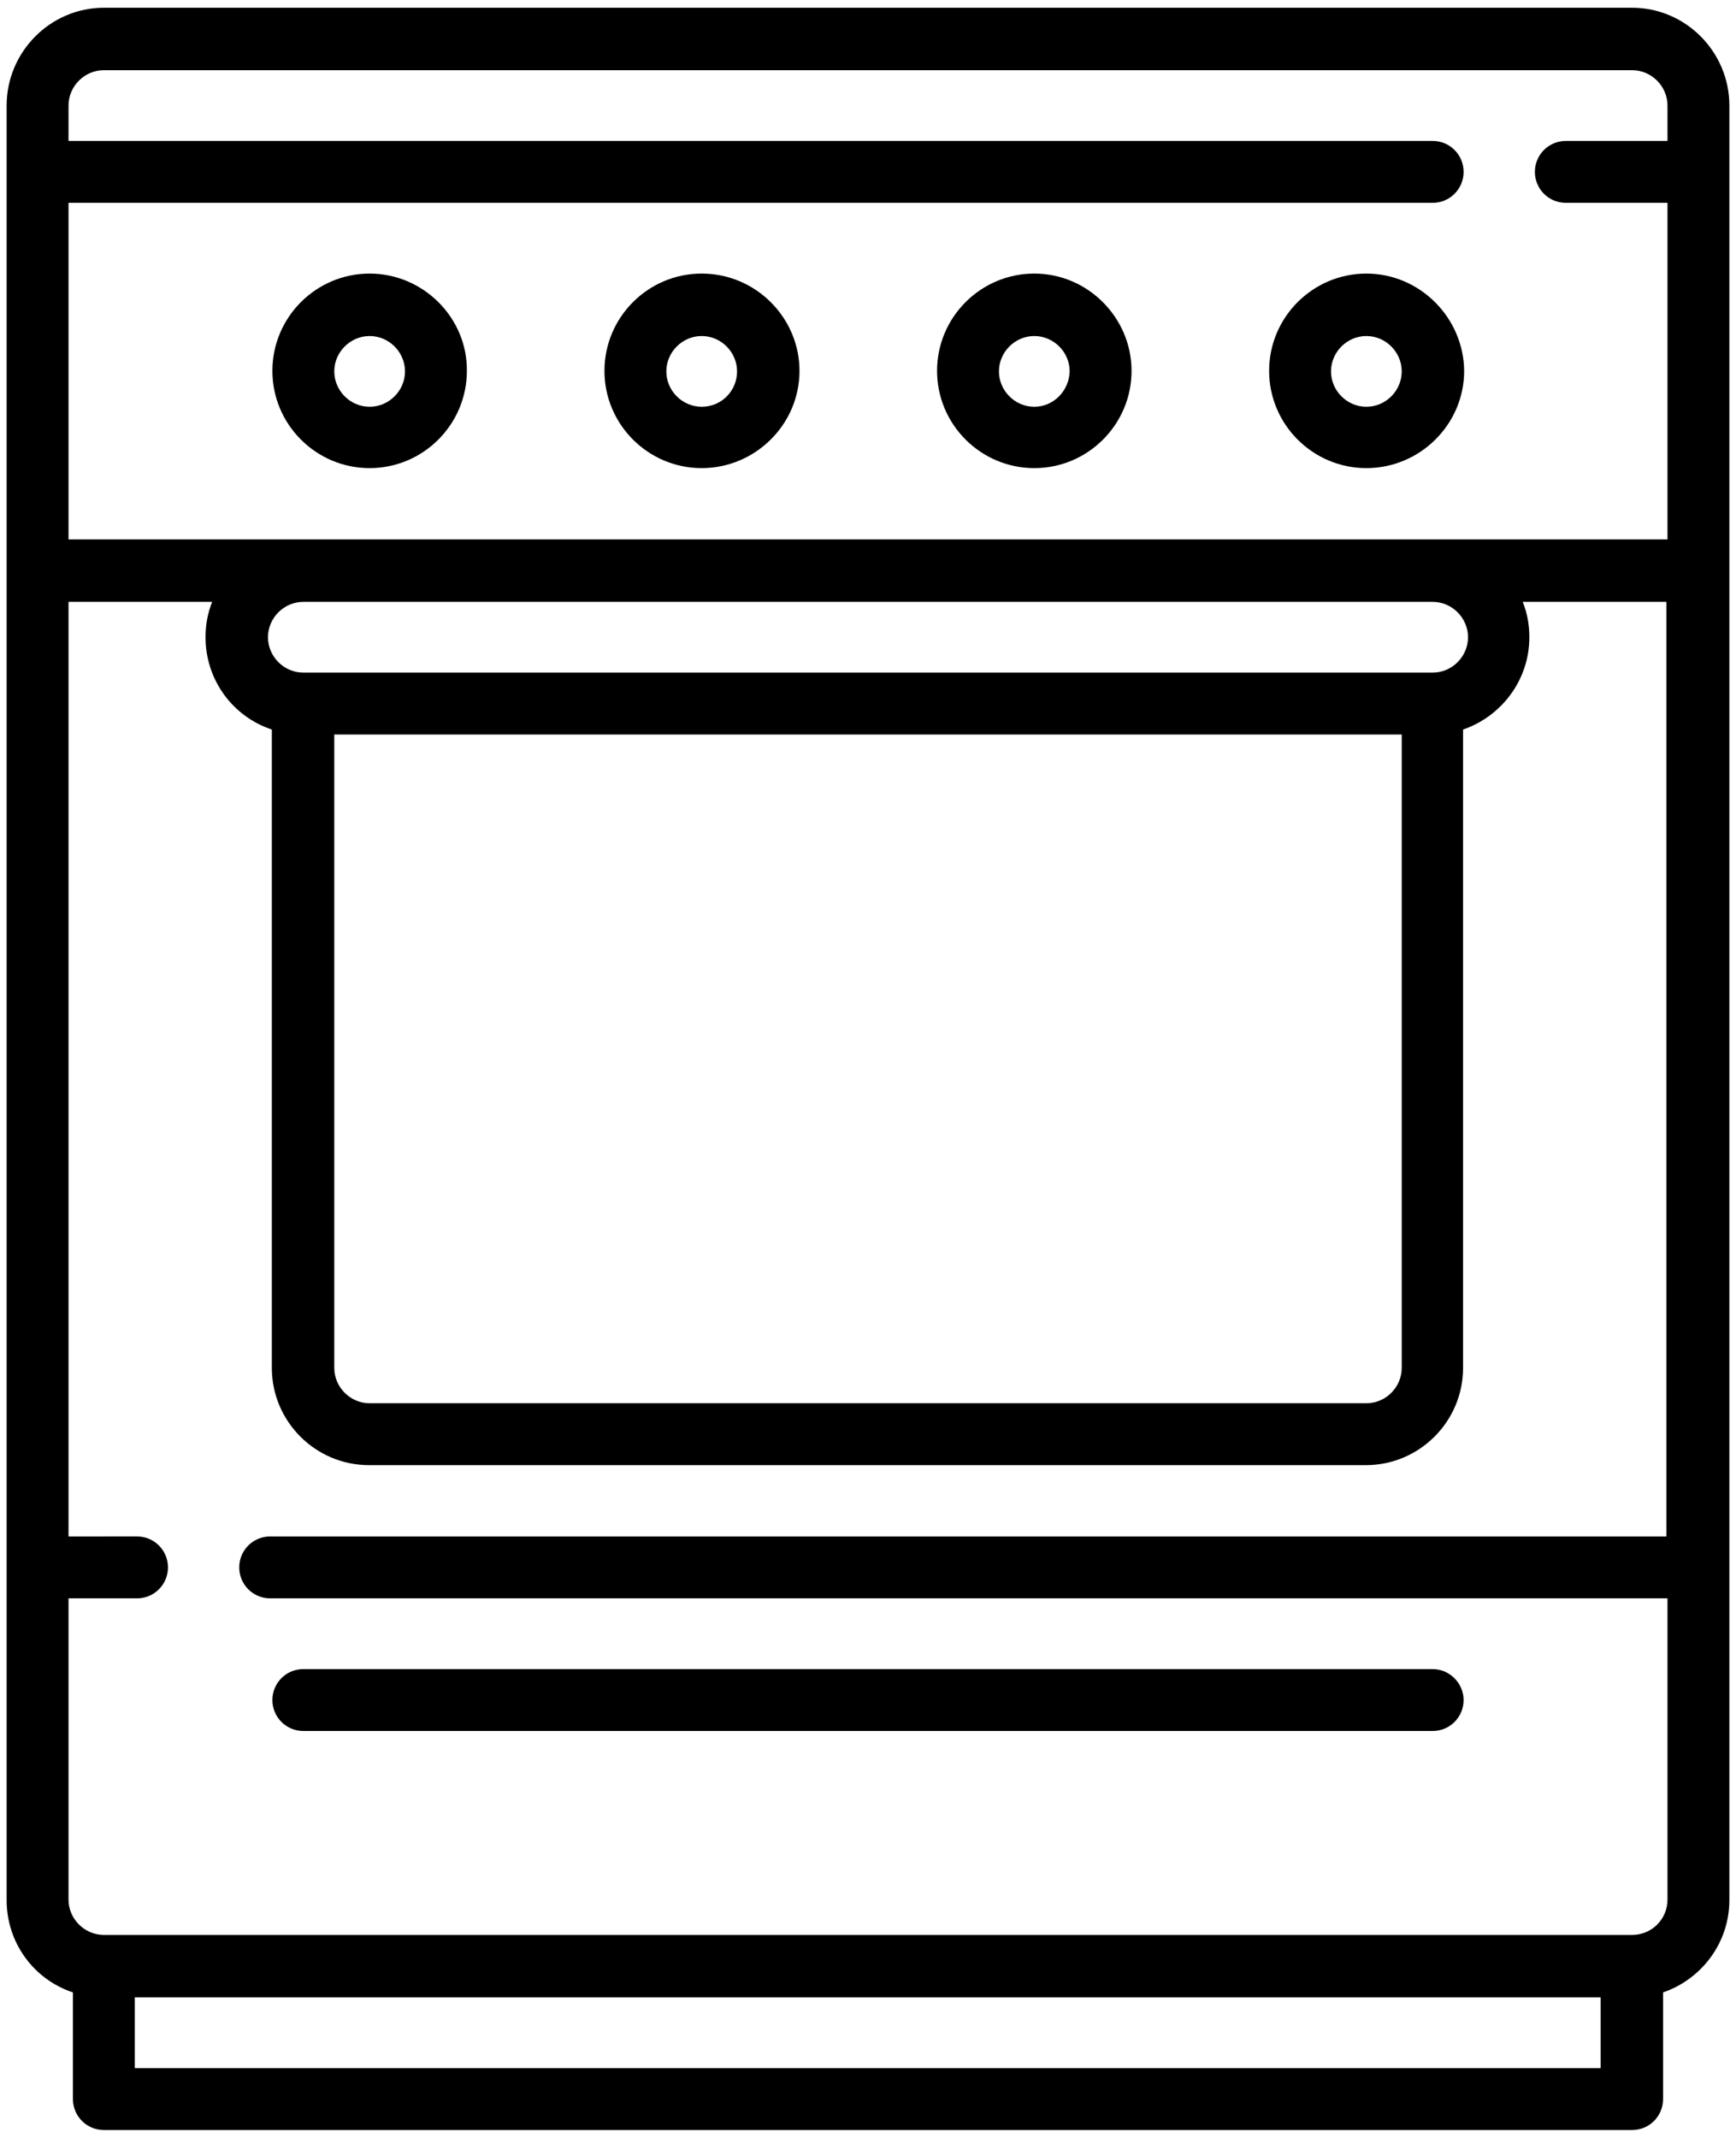 <?xml version="1.0" encoding="utf-8"?>
<!-- Generator: Adobe Illustrator 23.0.1, SVG Export Plug-In . SVG Version: 6.00 Build 0)  -->
<svg version="1.1" id="Calque_1" xmlns="http://www.w3.org/2000/svg" xmlns:xlink="http://www.w3.org/1999/xlink" x="0px" y="0px"
	 viewBox="0 0 314.2 386.9" style="enable-background:new 0 0 314.2 386.9;" xml:space="preserve">
<g>
	<path d="M295.4,1.4H18.8C9.1,1.4,1.2,9.4,1.2,19.1v324.7c0,7.8,5,14.4,12,16.7v19.3c0,3.1,2.5,5.6,5.6,5.6h276.6
		c3.1,0,5.6-2.5,5.6-5.6v-19.3c7-2.4,12-9,12-16.7V19.1C313,9.4,305.1,1.4,295.4,1.4L295.4,1.4z M18.8,12.7h276.6
		c3.5,0,6.4,2.9,6.4,6.4v6.4h-18.4c-3.1,0-5.6,2.5-5.6,5.6c0,3.1,2.5,5.6,5.6,5.6h18.4v60.9H12.4V36.7h246.9c3.1,0,5.6-2.5,5.6-5.6
		c0-3.1-2.5-5.6-5.6-5.6H12.4v-6.4C12.4,15.6,15.3,12.7,18.8,12.7L18.8,12.7z M265.7,115.3c0,3.5-2.9,6.4-6.4,6.4H54.9
		c-3.5,0-6.4-2.9-6.4-6.4c0-3.5,2.9-6.4,6.4-6.4h204.4C262.8,108.9,265.7,111.8,265.7,115.3L265.7,115.3z M60.5,132.9h193.2v114.6
		c0,3.5-2.9,6.4-6.4,6.4H66.9c-3.5,0-6.4-2.9-6.4-6.4V132.9z M24.4,374.2v-12.8h265.3v12.8H24.4z M295.4,350.1H18.8
		c-3.5,0-6.4-2.9-6.4-6.4v-54.5h12.4c3.1,0,5.6-2.5,5.6-5.6c0-3.1-2.5-5.6-5.6-5.6H12.4V108.9h26c-0.8,2-1.2,4.1-1.2,6.4
		c0,7.8,5,14.4,12,16.7v115.5c0,9.7,7.9,17.6,17.6,17.6h180.4c9.7,0,17.6-7.9,17.6-17.6V132c7-2.4,12-9,12-16.7
		c0-2.3-0.4-4.4-1.2-6.4h26V278H48.9c-3.1,0-5.6,2.5-5.6,5.6c0,3.1,2.5,5.6,5.6,5.6h252.9v54.5C301.8,347.3,298.9,350.1,295.4,350.1
		L295.4,350.1z M295.4,350.1"/>
	<path d="M127,49.5c-9.7,0-17.6,7.9-17.6,17.6c0,9.7,7.9,17.6,17.6,17.6c9.7,0,17.7-7.9,17.7-17.6C144.7,57.5,136.8,49.5,127,49.5
		L127,49.5z M127,73.6c-3.5,0-6.4-2.9-6.4-6.4c0-3.5,2.9-6.4,6.4-6.4c3.5,0,6.4,2.9,6.4,6.4C133.4,70.7,130.6,73.6,127,73.6
		L127,73.6z M127,73.6"/>
	<path d="M66.9,49.5c-9.7,0-17.6,7.9-17.6,17.6c0,9.7,7.9,17.6,17.6,17.6c9.7,0,17.6-7.9,17.6-17.6C84.6,57.5,76.6,49.5,66.9,49.5
		L66.9,49.5z M66.9,73.6c-3.5,0-6.4-2.9-6.4-6.4c0-3.5,2.9-6.4,6.4-6.4c3.5,0,6.4,2.9,6.4,6.4C73.3,70.7,70.4,73.6,66.9,73.6
		L66.9,73.6z M66.9,73.6"/>
	<path d="M247.3,49.5c-9.7,0-17.6,7.9-17.6,17.6c0,9.7,7.9,17.6,17.6,17.6c9.7,0,17.7-7.9,17.7-17.6C264.9,57.5,257,49.5,247.3,49.5
		L247.3,49.5z M247.3,73.6c-3.5,0-6.4-2.9-6.4-6.4c0-3.5,2.9-6.4,6.4-6.4c3.5,0,6.4,2.9,6.4,6.4C253.7,70.7,250.8,73.6,247.3,73.6
		L247.3,73.6z M247.3,73.6"/>
	<path d="M187.2,49.5c-9.7,0-17.6,7.9-17.6,17.6c0,9.7,7.9,17.6,17.6,17.6c9.7,0,17.6-7.9,17.6-17.6
		C204.8,57.5,196.9,49.5,187.2,49.5L187.2,49.5z M187.2,73.6c-3.5,0-6.4-2.9-6.4-6.4c0-3.5,2.9-6.4,6.4-6.4c3.5,0,6.4,2.9,6.4,6.4
		C193.5,70.7,190.7,73.6,187.2,73.6L187.2,73.6z M187.2,73.6"/>
	<path d="M259.3,302H54.9c-3.1,0-5.6,2.5-5.6,5.6c0,3.1,2.5,5.6,5.6,5.6h204.4c3.1,0,5.6-2.5,5.6-5.6
		C264.9,304.6,262.4,302,259.3,302L259.3,302z M259.3,302"/>
</g>
</svg>
